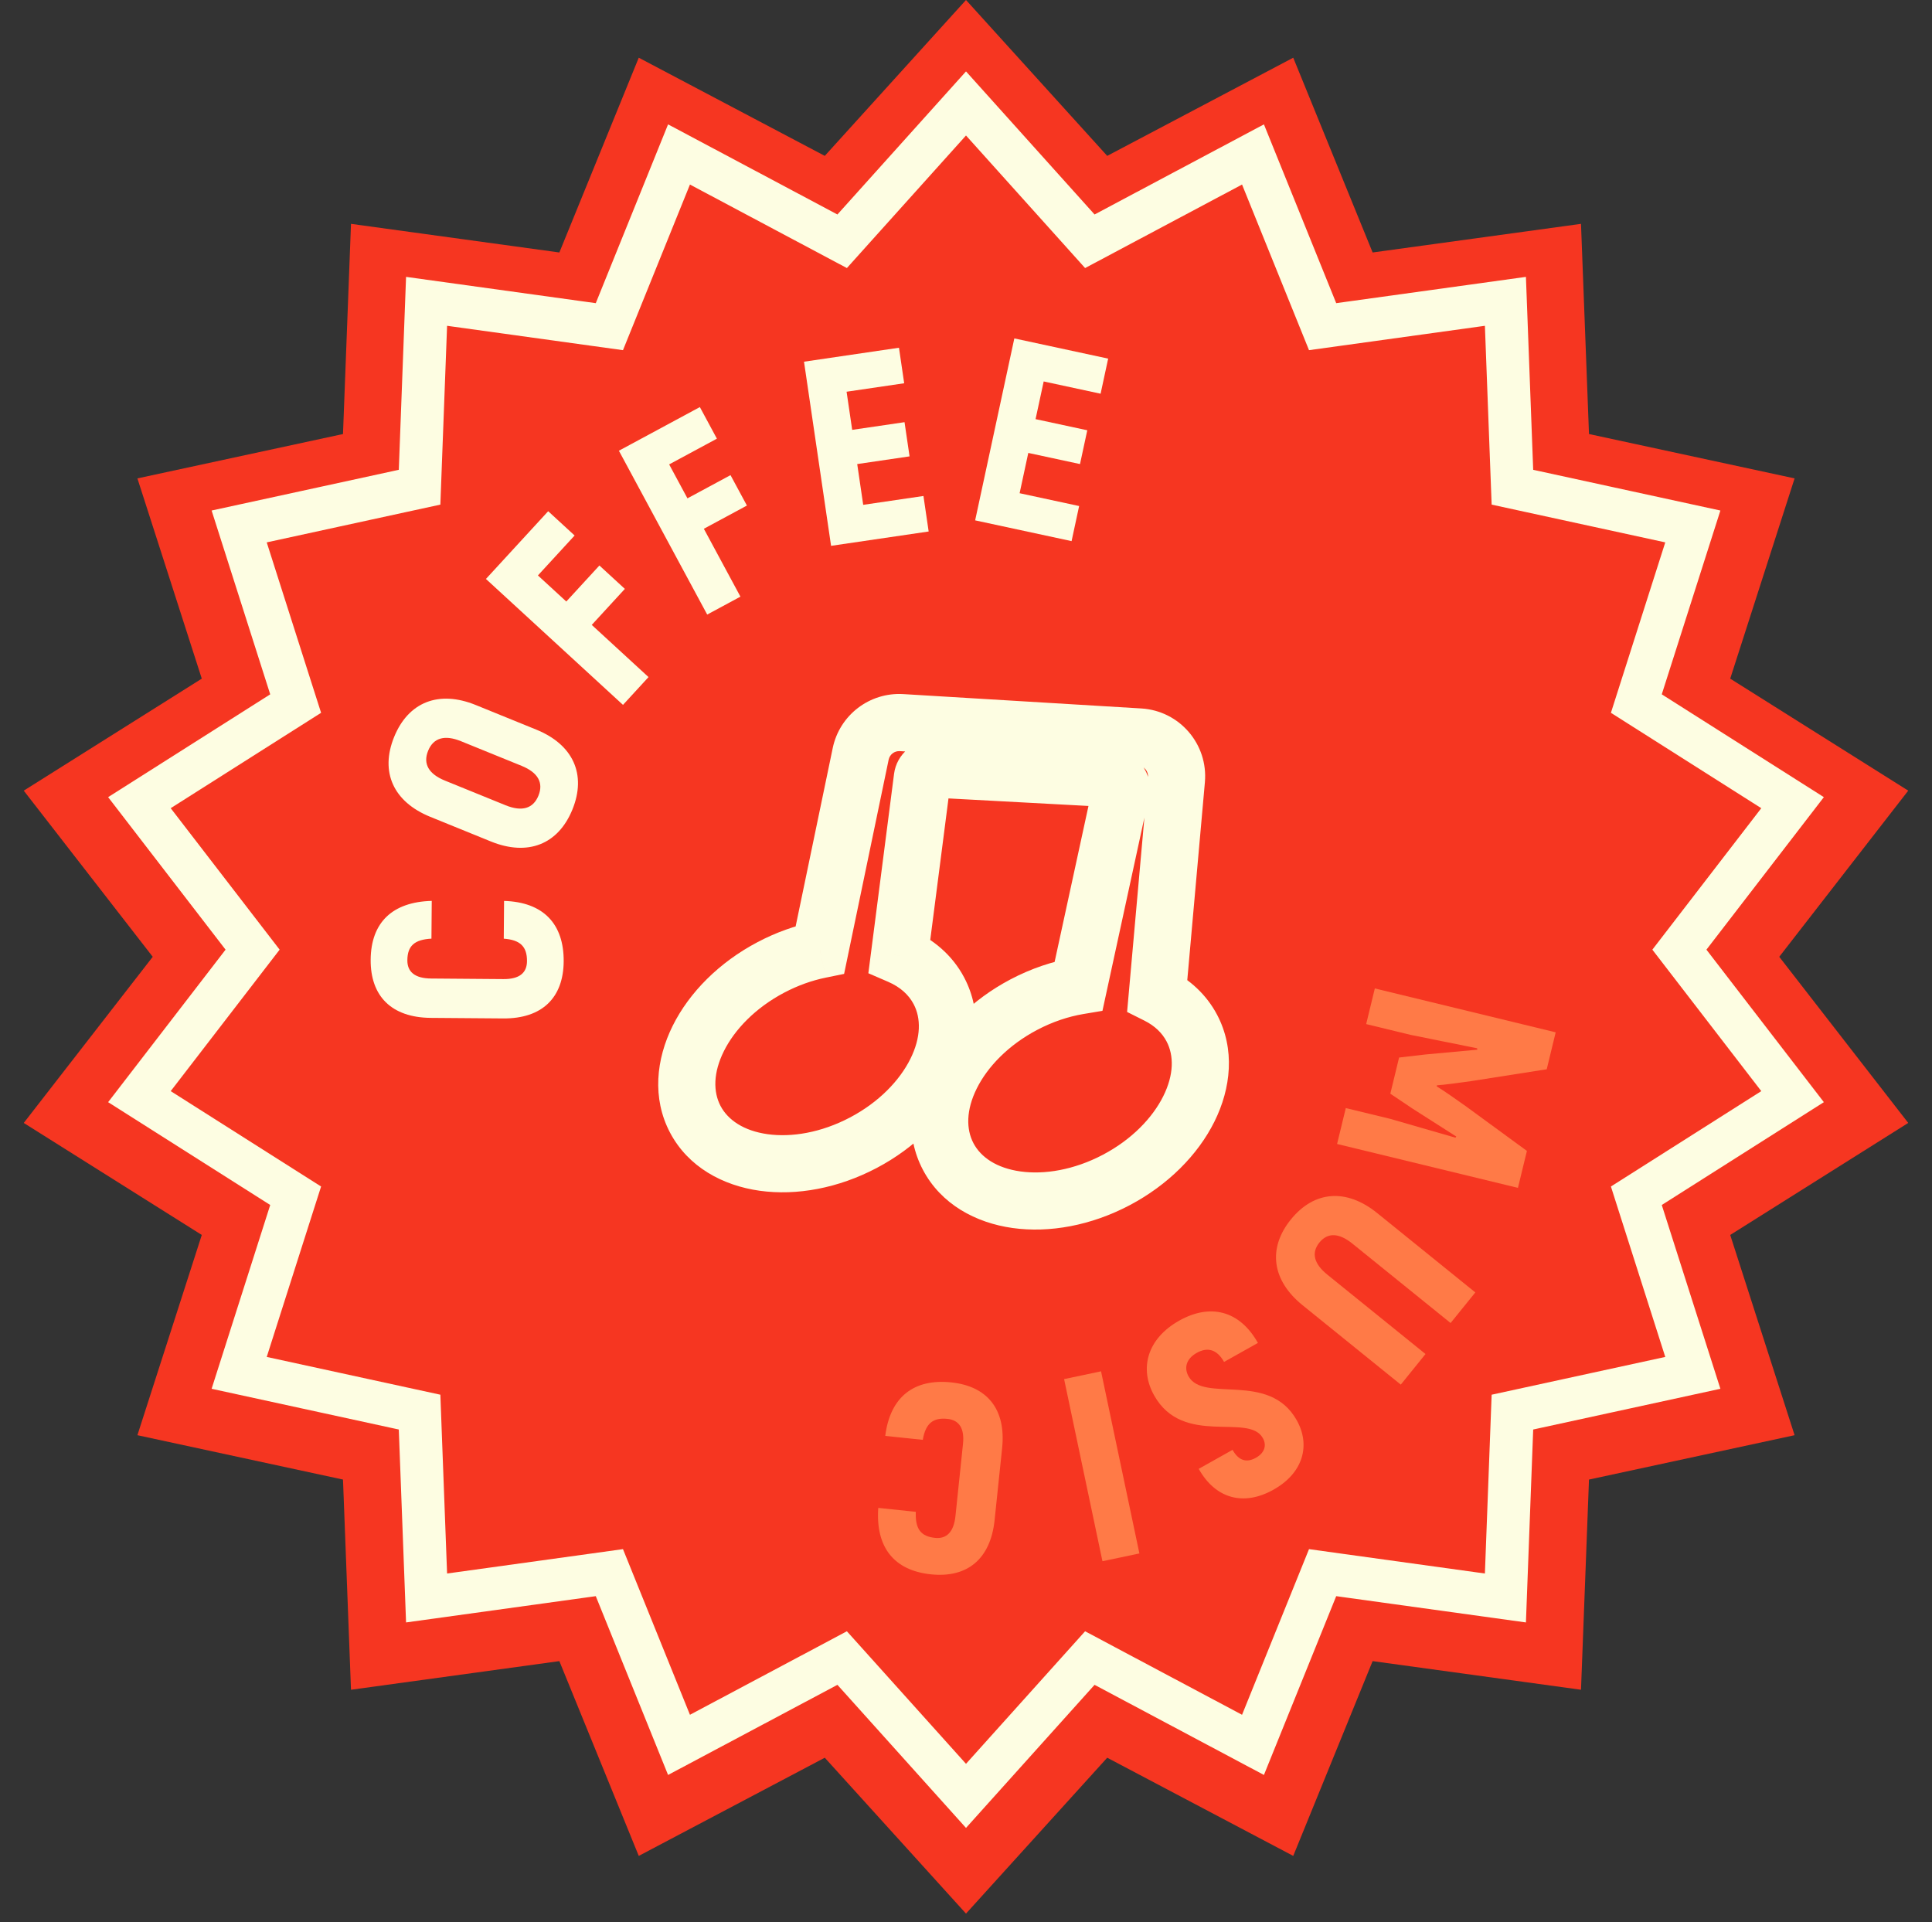 <svg width="196" height="195" viewBox="0 0 196 195" fill="none" xmlns="http://www.w3.org/2000/svg">
<rect x="0" y="0" width="196" height="195" fill="#333333" stroke="none"/>
<path d="M98 0L112.326 15.813L131.198 5.854L139.252 25.613L160.391 22.709L161.202 44.031L182.06 48.532L175.529 68.846L193.589 80.209L180.504 97.064L193.589 113.919L175.529 125.282L182.06 145.596L161.202 150.097L160.391 171.42L139.252 168.515L131.198 188.275L112.326 178.315L98 194.128L83.673 178.315L64.802 188.275L56.747 168.515L35.608 171.42L34.797 150.097L13.94 145.596L20.471 125.282L2.41 113.919L15.495 97.064L2.41 80.209L20.471 68.846L13.94 48.532L34.797 44.031L35.608 22.709L56.747 25.613L64.802 5.854L83.673 15.813L98 0Z" fill="#F63621"/>
<path d="M98 10.495L109.427 23.211L110.563 24.476L112.064 23.677L127.115 15.669L133.543 31.569L134.178 33.139L135.856 32.907L152.723 30.57L153.37 47.742L153.434 49.426L155.08 49.784L171.736 53.407L166.515 69.778L166.006 71.375L167.422 72.273L181.855 81.428L171.394 95.014L170.373 96.34L171.394 97.666L181.855 111.251L167.422 120.407L166.006 121.305L166.515 122.902L171.736 139.272L155.08 142.896L153.434 143.254L153.37 144.937L152.723 162.109L135.856 159.773L134.178 159.54L133.543 161.111L127.115 177.011L112.064 169.003L110.563 168.204L109.427 169.468L98 182.185L86.572 169.468L85.436 168.204L83.935 169.003L68.885 177.011L62.456 161.111L61.821 159.54L60.144 159.773L43.276 162.109L42.629 144.937L42.566 143.254L40.919 142.896L24.264 139.272L29.484 122.902L29.994 121.305L28.578 120.407L14.144 111.251L24.605 97.666L25.626 96.34L24.605 95.014L14.144 81.428L28.578 72.273L29.994 71.375L29.484 69.778L24.264 53.407L40.919 49.784L42.566 49.426L42.629 47.742L43.276 30.57L60.144 32.907L61.821 33.139L62.456 31.569L68.885 15.669L83.935 23.677L85.436 24.476L86.572 23.211L98 10.495Z" stroke="#FDFDE2" stroke-width="4.346"/>
<path d="M57.185 97.539C57.156 101.207 55.009 103.348 51.044 103.317L43.708 103.26C39.716 103.229 37.575 101.054 37.604 97.359C37.633 93.583 39.807 91.496 43.8 91.392L43.77 95.222C42.043 95.317 41.337 95.959 41.326 97.415C41.317 98.575 42.066 99.255 43.739 99.268L51.075 99.326C52.693 99.338 53.454 98.697 53.463 97.51C53.474 96.027 52.779 95.347 51.107 95.226L51.137 91.396C55.101 91.508 57.215 93.709 57.185 97.539Z" fill="#FDFDE2"/>
<path d="M58.073 82.119C56.63 85.667 53.543 86.887 49.795 85.363L43.648 82.864C39.901 81.34 38.54 78.312 39.983 74.764C41.425 71.216 44.513 69.997 48.261 71.52L54.407 74.019C58.155 75.543 59.515 78.571 58.073 82.119ZM54.625 80.717C55.163 79.393 54.563 78.363 52.914 77.692L46.767 75.193C45.118 74.523 43.969 74.842 43.431 76.166C42.892 77.49 43.493 78.521 45.142 79.191L51.288 81.69C52.938 82.361 54.086 82.042 54.625 80.717Z" fill="#FDFDE2"/>
<path d="M58.294 54.325L54.571 58.376L57.451 61.022L60.809 57.368L63.391 59.741L60.033 63.395L65.792 68.688L63.201 71.508L49.298 58.733L55.613 51.861L58.294 54.325Z" fill="#FDFDE2"/>
<path d="M72.729 44.502L67.885 47.113L69.741 50.556L74.11 48.201L75.774 51.287L71.405 53.642L75.117 60.528L71.745 62.345L62.786 45.725L71.001 41.297L72.729 44.502Z" fill="#FDFDE2"/>
<path d="M87.572 51.214L93.683 50.316L94.212 53.918L84.312 55.373L81.566 36.694L91.2 35.277L91.729 38.88L85.885 39.739L86.454 43.608L91.764 42.828L92.274 46.297L86.964 47.078L87.572 51.214Z" fill="#FDFDE2"/>
<path d="M103.439 50.035L109.477 51.336L108.711 54.895L98.928 52.789L102.903 34.331L112.422 36.381L111.655 39.941L105.881 38.697L105.057 42.52L110.304 43.65L109.566 47.078L104.319 45.948L103.439 50.035Z" fill="#FDFDE2"/>
<path d="M154.904 116.757L153.994 120.505L135.646 116.053L136.53 112.41L141.038 113.504C143.241 114.149 145.45 114.768 147.653 115.414L147.737 115.296L143.314 112.474L141.047 110.952L141.937 107.283L144.65 106.969L149.874 106.488L149.853 106.345C147.606 105.883 145.353 105.447 143.106 104.985L138.597 103.891L139.475 100.274L157.823 104.726L156.914 108.474L149.268 109.672C148.261 109.816 146.51 110.057 145.777 110.102L145.752 110.207C146.383 110.582 147.829 111.599 148.657 112.188L154.904 116.757Z" fill="#FF7A47"/>
<path d="M130.956 123.714C133.33 120.778 136.605 120.547 139.709 123.057L149.671 131.112L147.161 134.216L137.199 126.161C135.856 125.075 134.698 125.006 133.85 126.055C133.002 127.104 133.313 128.221 134.655 129.307L144.617 137.362L142.108 140.466L132.145 132.411C129.041 129.901 128.582 126.651 130.956 123.714Z" fill="#FF7A47"/>
<path d="M119.632 133.973C122.761 132.217 125.753 132.92 127.614 136.236L124.18 138.163C123.441 136.846 122.466 136.651 121.407 137.246C120.302 137.866 120.117 138.805 120.579 139.628C122.111 142.356 128.74 139.068 131.552 144.078C132.965 146.595 132.231 149.42 129.196 151.123C126.162 152.826 123.311 152.044 121.608 149.01L125.042 147.083C125.649 148.165 126.447 148.428 127.411 147.887C128.282 147.399 128.535 146.638 128.112 145.885C126.66 143.298 120.029 146.803 117.085 141.558C115.567 138.853 116.363 135.808 119.632 133.973Z" fill="#FF7A47"/>
<path d="M115.591 157.592L111.843 158.381L107.952 139.906L111.7 139.116L115.591 157.592Z" fill="#FF7A47"/>
<path d="M96.504 140.239C100.152 140.62 102.077 142.964 101.665 146.907L100.902 154.204C100.488 158.174 98.117 160.096 94.442 159.712C90.686 159.32 88.818 156.955 89.099 152.971L92.908 153.369C92.836 155.097 93.407 155.862 94.856 156.013C96.009 156.133 96.758 155.452 96.932 153.789L97.694 146.492C97.863 144.883 97.297 144.064 96.117 143.941C94.641 143.787 93.898 144.414 93.617 146.066L89.808 145.668C90.3 141.733 92.694 139.841 96.504 140.239Z" fill="#FF7A47"/>
<mask id="path-14-outside-1_9406_287766" maskUnits="userSpaceOnUse" x="65.195" y="66.137" width="64.556" height="61.964" fill="black">
<rect fill="white" x="65.195" y="66.137" width="64.556" height="61.964"/>
<path fill-rule="evenodd" clip-rule="evenodd" d="M87.316 76.479L83.186 96.341C81.533 96.678 79.847 97.273 78.207 98.138C71.381 101.735 67.947 108.634 70.536 113.547C73.125 118.459 80.757 119.525 87.583 115.927C94.408 112.33 97.843 105.431 95.253 100.519C94.398 98.896 92.992 97.693 91.247 96.939L93.575 78.877C93.642 78.359 94.097 77.98 94.619 78.008L112.808 78.989C113.421 79.022 113.86 79.597 113.729 80.198L109.428 100.013C107.591 100.322 105.699 100.952 103.865 101.919C97.039 105.516 93.605 112.415 96.194 117.327C98.784 122.24 106.416 123.306 113.241 119.708C120.067 116.111 123.501 109.212 120.911 104.299C120.139 102.834 118.918 101.711 117.404 100.952L119.349 79.103C119.549 76.862 117.859 74.899 115.613 74.764L91.465 73.306C89.486 73.187 87.719 74.538 87.316 76.479Z"/>
</mask>
<path d="M83.186 96.341L83.765 99.18L85.634 98.798L86.022 96.931L83.186 96.341ZM87.316 76.479L90.152 77.069L90.152 77.069L87.316 76.479ZM78.207 98.138L79.558 100.701L79.558 100.701L78.207 98.138ZM70.536 113.547L67.973 114.898L67.973 114.898L70.536 113.547ZM87.583 115.927L88.934 118.491L88.934 118.491L87.583 115.927ZM95.253 100.519L97.817 99.168L97.817 99.168L95.253 100.519ZM91.247 96.939L88.373 96.569L88.094 98.733L90.098 99.599L91.247 96.939ZM93.575 78.877L96.449 79.248L96.449 79.248L93.575 78.877ZM94.619 78.008L94.775 75.115L94.775 75.115L94.619 78.008ZM112.808 78.989L112.964 76.096L112.964 76.096L112.808 78.989ZM113.729 80.198L110.898 79.583L110.898 79.583L113.729 80.198ZM109.428 100.013L109.909 102.87L111.843 102.545L112.259 100.628L109.428 100.013ZM103.865 101.919L102.514 99.355L102.514 99.355L103.865 101.919ZM96.194 117.327L93.631 118.678L93.631 118.678L96.194 117.327ZM113.241 119.708L114.592 122.271L114.592 122.271L113.241 119.708ZM120.911 104.299L118.348 105.65L118.348 105.65L120.911 104.299ZM117.404 100.952L114.518 100.695L114.343 102.659L116.105 103.542L117.404 100.952ZM119.349 79.103L122.235 79.36L122.235 79.36L119.349 79.103ZM115.613 74.764L115.439 77.656L115.613 74.764ZM91.465 73.306L91.639 70.414L91.639 70.414L91.465 73.306ZM86.022 96.931L90.152 77.069L84.479 75.889L80.349 95.751L86.022 96.931ZM79.558 100.701C80.96 99.962 82.387 99.461 83.765 99.18L82.606 93.502C80.68 93.895 78.734 94.585 76.856 95.575L79.558 100.701ZM73.099 112.196C72.35 110.773 72.344 108.832 73.435 106.64C74.523 104.454 76.622 102.249 79.558 100.701L76.856 95.575C72.966 97.625 69.935 100.668 68.247 104.058C66.562 107.444 66.133 111.407 67.973 114.898L73.099 112.196ZM86.232 113.364C83.296 114.912 80.291 115.397 77.872 115.059C75.448 114.72 73.849 113.618 73.099 112.196L67.973 114.898C69.813 118.388 73.325 120.275 77.07 120.798C80.821 121.322 85.044 120.541 88.934 118.491L86.232 113.364ZM92.69 101.87C93.44 103.292 93.446 105.234 92.355 107.425C91.266 109.612 89.168 111.817 86.232 113.364L88.934 118.491C92.824 116.441 95.855 113.398 97.543 110.007C99.228 106.622 99.656 102.658 97.817 99.168L92.69 101.87ZM90.098 99.599C91.326 100.129 92.186 100.912 92.69 101.87L97.817 99.168C96.61 96.879 94.659 95.257 92.396 94.279L90.098 99.599ZM90.701 78.507L88.373 96.569L94.121 97.309L96.449 79.248L90.701 78.507ZM94.775 75.115C92.738 75.005 90.962 76.484 90.701 78.507L96.449 79.248C96.322 80.234 95.456 80.955 94.463 80.902L94.775 75.115ZM112.964 76.096L94.775 75.115L94.463 80.902L112.652 81.882L112.964 76.096ZM116.561 80.812C117.07 78.468 115.359 76.225 112.964 76.096L112.652 81.882C111.484 81.819 110.65 80.726 110.898 79.583L116.561 80.812ZM112.259 100.628L116.561 80.812L110.898 79.583L106.596 99.398L112.259 100.628ZM105.216 104.482C106.784 103.655 108.383 103.127 109.909 102.87L108.947 97.156C106.799 97.517 104.613 98.249 102.514 99.355L105.216 104.482ZM98.758 115.976C98.008 114.554 98.002 112.612 99.093 110.421C100.181 108.234 102.28 106.029 105.216 104.482L102.514 99.355C98.624 101.406 95.593 104.448 93.905 107.839C92.22 111.224 91.792 115.188 93.631 118.678L98.758 115.976ZM111.89 117.145C108.954 118.692 105.949 119.177 103.53 118.839C101.106 118.501 99.507 117.398 98.758 115.976L93.631 118.678C95.471 122.168 98.983 124.055 102.728 124.578C106.479 125.102 110.702 124.321 114.592 122.271L111.89 117.145ZM118.348 105.65C119.098 107.073 119.104 109.014 118.013 111.206C116.925 113.392 114.826 115.598 111.89 117.145L114.592 122.271C118.482 120.221 121.513 117.178 123.201 113.788C124.886 110.403 125.314 106.439 123.475 102.948L118.348 105.65ZM116.105 103.542C117.146 104.064 117.891 104.782 118.348 105.65L123.475 102.948C122.388 100.886 120.69 99.358 118.702 98.362L116.105 103.542ZM116.463 78.846L114.518 100.695L120.29 101.209L122.235 79.36L116.463 78.846ZM115.439 77.656C116.054 77.693 116.518 78.231 116.463 78.846L122.235 79.36C122.58 75.493 119.663 72.105 115.788 71.871L115.439 77.656ZM91.29 76.199L115.439 77.656L115.788 71.871L91.639 70.414L91.29 76.199ZM90.152 77.069C90.263 76.536 90.748 76.166 91.29 76.199L91.639 70.414C88.224 70.208 85.175 72.539 84.479 75.889L90.152 77.069Z" fill="#FDFDE2" mask="url(#path-14-outside-1_9406_287766)"/>
</svg>
